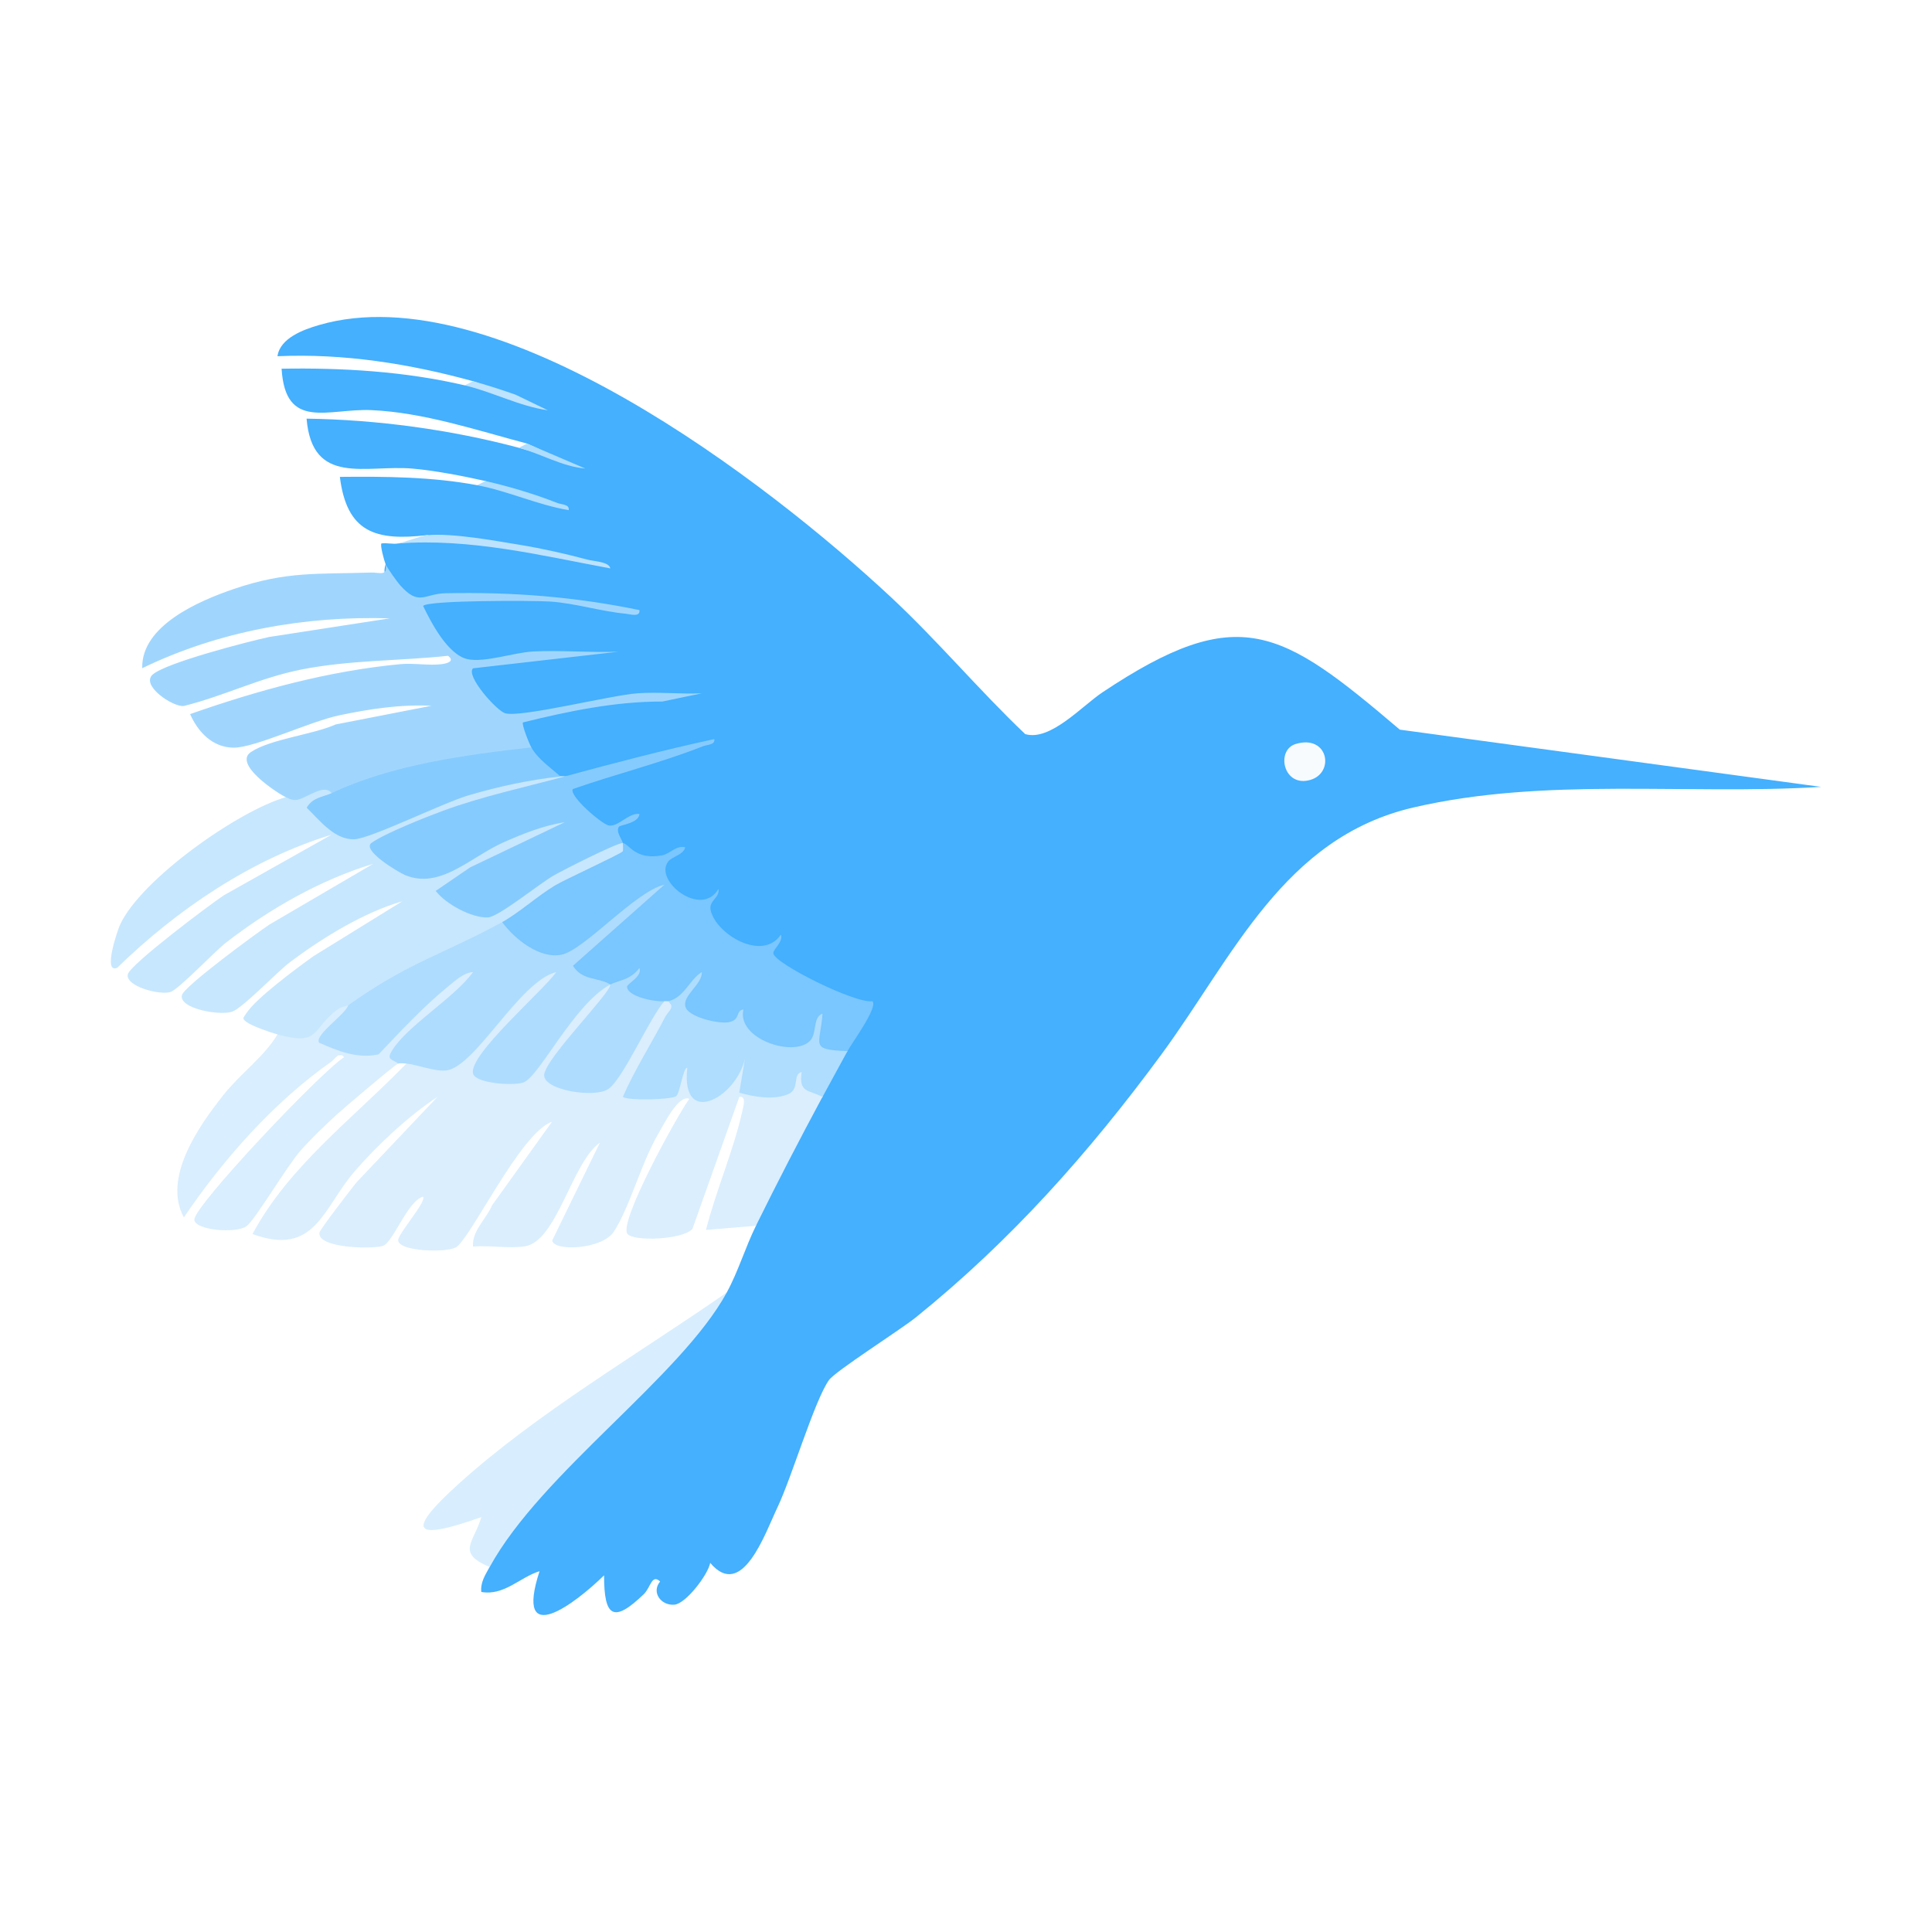 <?xml version="1.0" encoding="UTF-8"?>
<svg id="Layer_1" data-name="Layer 1" xmlns="http://www.w3.org/2000/svg" xmlns:xlink="http://www.w3.org/1999/xlink" viewBox="0 0 1000 1000">
  <defs>
    <filter id="drop-shadow-1" x="-143.07" y="-143.18" width="1287" height="1287" filterUnits="userSpaceOnUse">
      <feOffset dx="0" dy="0"/>
      <feGaussianBlur result="blur" stdDeviation="56.1"/>
      <feFlood flood-color="#000" flood-opacity=".1"/>
      <feComposite in2="blur" operator="in"/>
      <feComposite in="SourceGraphic"/>
    </filter>
  </defs>
  <rect x="25.52" y="25.52" width="948.95" height="948.95" rx="140.8" ry="140.8" fill="#fff" filter="url(#drop-shadow-1)"/>
  <g>
    <path d="M244.83,197.31c-32.9-9.06-66.96-14.45-101.21-12.93,1.31-9.45,13.69-13.87,21.52-16.14,91.84-26.73,232.27,81.37,296.18,141.01,24.15,22.53,45.4,47.97,69.32,70.71,12.89,3.88,29.4-14.54,39.98-21.6,70.69-47.12,92.39-32.97,153.93,19.31l218.06,29.62c-69.68,4.35-142.6-5.27-211.15,10.69-67.18,15.65-93.25,77.41-130.45,127.98-37.25,50.63-77.88,96.3-126.89,135.85-8.17,6.6-41.64,27.79-45.03,32.5-7.4,10.29-19.35,50.56-26.68,65.92-6.34,13.29-18.29,48.41-34.81,28.7-1.13,6.19-12.57,21.06-18.44,21.64-6.89.68-12.21-6.34-7.48-11.99-4.36-4.11-4.89,3.13-8.46,6.57-15.65,15.09-20.56,11.96-20.56-9.75-14.83,14.52-46.71,38.9-33.4-2.15-10.31,3.22-18.31,12.83-30.13,10.74-.56-4.93,2.09-8.89,4.3-12.91-1.41-6.88,1.28-13.64,8.07-20.29,37.5-41.38,75.73-81.99,114.69-121.85,5.93-10.86,9.6-23.36,15.08-34.46,5.02-24.77,17.19-48.31,34.46-66.76-.36-10.61,3.85-18.2,12.92-23.69l-2.32-4.48c4.12-5.45,7.43-11.29,9.93-17.51-20.46-4.93-37.2-14.39-50.23-28.37-14.52,1.22-29.96-9.05-32.55-23.55-13.4-.34-22.66-10.32-24.06-22.67-8.81.06-16.92-2.07-17.06-11.11-3.13,1.36-5.71-.27-7.74-4.89-12.9-5.62-34.77-24.21-10.24-29.32l-12.18-.25h-2.15c-7.72-.43-20.26-6.94-15.08-15.08-5.71-.39-8.53-4.74-8.47-13.07-13.27.12-25.61-16.15-26.67-28.72-7.61-4.73-13.93-10.96-18.97-18.68l-6.56-13.19c-9.08-3.99-17.64-12.14-14.71-21.09-.75-1.83-2.96-9.92-2.16-10.76,2.71-.41,6.15.51,8.62-.01,15.54-1.59,20.57-3.03,15.08-4.31-26.73,3.17-41.63-1.38-45.22-30.14,23.63-.25,47.78-.05,71.06,4.3,7.38.16,8.81-.56,4.31-2.15-11.47-2.57-26.12-5.42-37.72-6.43-24.19-2.11-51.94,9.3-54.88-25.86,36.54.52,74.54,5.67,109.83,15.06,19.11,5.75,20.54,5.03,4.31-2.15-25.93-6.87-53.65-16.15-80.67-17.32-22.27-.96-44.45,10.86-46.4-21.44,31.52-.54,63.99,1.41,94.76,8.6,9.57.73,11,.01,4.31-2.15Z" fill="#44b0fe"/>
    <path d="M199.61,292.07c.75,1.82,5.88,9.04,7.48,10.83,9.9,11.09,12.31,4.38,23.66,4.15,34.33-.69,66.64,1.79,100.22,8.73.49,3.86-4.83,2.09-7.24,1.86-12.51-1.16-26.18-5.44-38.96-6.28-8.5-.56-63.55-.74-65.77,2.27,4.19,8.68,12.85,25.37,23.1,27.57,8.74,1.88,24.14-3.5,33.87-4,14.65-.75,29.58.71,44.23.11l-75.37,8.61c-3.88,3.94,12.2,21.91,16.61,23.25,8.03,2.43,54.46-9.3,68.49-10.32,10.98-.79,22.35.5,33.35,0l-20.46,4.27c-24.44-.07-48.62,5.01-72.14,10.8-.76,1.03,3.21,10.99,4.32,12.9l-6.63,5.11c-30.05,3.54-60.35,8.08-88.5,19.63l-8.25-1.05-3.78-.15c-13.07,8.76-19.7,9.53-19.9,2.31-5.45-2.8-27.22-17.29-18.04-23.42,10.09-6.74,32.18-9.02,43.87-14.28l49.53-9.66c-16.05-.78-32.08,1.66-47.77,4.96-15.11,3.18-43.53,16.76-54.53,16.73-10.9-.03-18.49-8.04-22.6-17.38,35.07-12.3,71.57-22.33,108.78-25.85,6.98-.66,14.84.85,21.55-.02,2.97-.38,6.75-1.59,3.18-4.3-25.36,2.69-50.69,2.13-75.81,7.08-21.63,4.27-39.9,13.64-60.9,18.88-5.59.75-22.56-10.64-16.16-16.27,6.97-6.12,49.02-16.99,60.26-19.43l62.46-9.65c-43.85-1.36-88.6,6.61-128.14,25.81-.58-21.99,29.26-34.82,47.32-40.98,27.4-9.35,43.34-7.61,71.24-8.54,4.14-.14,8.64,2.2,7.44-4.31Z" fill="#a0d6fe"/>
    <path d="M210.38,550.5l4.72-3.54c15.43,5.27,18.29,3.07,28.97-7.68l25.92-29.43c5.75-5.24,20.31-17.9,20.04-2.38l-31.28,32.86c-15.22,13.68-11.68,19.01,10.61,15.99,11.93-16.13,24.7-31.59,38.32-46.38l8.22-.36c2.77.8,4.33,2.45,2.63,4.61l-24.74,30.43c-22.75,18.75,20.89,24.34,25.81,5.97l17.78-30.89,6.52-1.52c.43-1.91,1.16-1.84,2.15,0,5.1-2.52,5.77.33,5.02,5.51-8.38,13.34-15.59,26.98-21.61,40.91l16.95-.66c5.02-17.86,12.71-18.14,14.7.67,2.9,7.06,21.32-10.63,20.24-17.57,7.97-1.91,10.05,3.11,6.23,15.08,3.7,1.71,17.81,2.76,19.68-.69.97-11.75,10.81-13.55,11.98-1.05,4.83.97,6.99,3.41,6.48,7.33-11.84,22.01-23.39,44.34-34.46,66.76l-25.84,2.13c5.15-20.33,14.47-41.56,18.89-61.87.47-2.17,2.18-7.56-1.63-7.01l-24.27,68.34c-4.92,5.66-30.84,6.7-33.71,2.5-4.36-6.37,25.77-61.1,32.1-69.8-5.57-2.38-12.92,12.71-16.18,18.28-8.75,14.98-14.7,37.83-22.84,50.38-6.21,9.57-31.5,10.33-31.93,4.61l24.68-50.63c-14.62,10.33-22.19,51.12-38.9,53.7-8.3,1.28-18.25-.63-26.79.12-.56-8.33,6.8-14.07,9.86-21.34l31.02-43.25c-16.35,5.42-42.71,61.77-50.02,65.17-5.65,2.63-29.22,1.96-29.59-3.78-.22-3.34,14.97-20.22,12.85-22.63-8.08,2.29-15.42,23.66-20.79,25.49-5,1.7-34.05,1.35-32.81-6.91.24-1.6,16.5-22.7,19.24-26.06l41.91-44.23c-15.07,9.95-31.24,25.02-43.08,38.76-16.37,19.01-20.35,44.17-52.73,32.3,18.81-35.17,52.27-59.97,79.68-88.27Z" fill="#daeefe"/>
    <path d="M290.06,401.9h2.15c-1.89,2.77-4.32,4.92-7.32,6.39-4.96-.4-87.37,24.4-87.92,30.89-.45,5.41,28.96,17.1,35.56,7.67,9.22-6,50-28.13,57.07-25.14,4.26,1.8,3.55,4.68,2.22,8.85l-46.31,22.08c-17.44,7.86-15.25,13.85,6.56,17.98,20.91-14.8,43.08-27.37,66.51-37.72l3.78,3.45,3.54,6.07c-20.96,10.76-41.16,22.98-60.61,36.67l-5.38-1.82-2.45,6.21c-24.29,10.82-47.7,23.22-70.24,37.21l-7-.35-11.29,9.84c-4.41,10.8-19.09,18.2-25.32,5.23-3.93-1.08-13.06-4.3-15.95-6.38-2.7-1.95-1.56-2.32-.24-4.42,4.93-7.82,26.48-23.71,34.89-29.72l45.89-28.37c-19.78,5.66-41.4,18.96-57.96,31.38-6.87,5.15-24.66,24.01-30.21,25.79-6.45,2.06-27.44-1.55-25.86-8.6,1.01-4.51,38.66-32.13,45.32-36.56l53.64-31.4c-27.36,8.28-53.91,23.48-76.38,40.96-5.55,4.32-24.39,24.12-28.52,25.37-5.87,1.77-23.43-3.06-22.07-9.14,1.13-5.07,42.41-36.07,49.64-40.87l55.79-31.4c-41.47,12.65-80.02,38.76-110.93,68.88-7.66,3.25.29-19.72,1.46-22.25,10.94-23.75,61.72-59.27,85.79-66.03.32-.09,3.36,2.13,6.48,1.22,5.45-1.6,13.66-8.2,17.21-3.37l.4,2.96c-14.63,4.85,2.14,14.62,11.17,16.63,31.5-13.93,64.26-24.42,98.28-31.47l8.6,3.26Z" fill="#c7e7fe"/>
    <path d="M259.91,477.28l5.25-.3c9.31,10.55,22.3,19.1,34.4,7.29l33.59-26.22c6.52-4.43,12.25-5.92,12.16,4.37l-42.49,37.67c8.16,1.8,12.52,4.97,13.08,9.49-18.95,10.13-36.78,47.95-45.08,50.74-5.25,1.77-24.55.45-25.95-4.57-2.68-9.59,36.66-43.24,43.04-52.61-19.22,4.74-42.14,49.84-57.34,50.96-6.07.45-14.67-3.06-20.18-3.6-1.1-.11-3.69-.26-4.31,0-8.04.44-17.45.63-27.03-1.09l-.68-3.37c-29.25,1.14-12.36-15.11,1.87-25.69,30.99-22.18,49.32-26.43,79.68-43.07Z" fill="#aedcfe"/>
    <path d="M180.23,520.35c-1.36,4.64-17.69,15.48-15.06,19.34,9.72,4.3,19.79,8.44,30.77,6.05,11.51-12.09,22.99-24.53,35.95-35.11,3.53-2.89,8.22-7.28,12.95-7.49-9.54,13.31-34,27.6-42.06,40.85-2.97,4.89.63,4.19,3.3,6.51-1.94.82-28.61,23.44-32.33,26.89-5.89,5.45-13.07,12.34-18.31,18.31-6.85,7.8-23.47,35.82-27.82,38.95-5.66,4.07-26.96,2.03-27.03-3.38-.1-7.15,65.53-76.5,77.48-84.01-2.25-3.61-4.71.94-6.45,2.16-29.71,20.82-56.21,50.74-76.45,80.72-11.13-20.5,7.73-47.33,20.52-63.43,8.74-11,21.16-19.89,27.94-31.29,22.55,6.18,17.43-3.03,31.22-13.03,2.08-1.51,4.67-1.53,5.39-2.05Z" fill="#d9eefe"/>
    <path d="M253.45,811.09c-17.62-7.44-8.1-12.7-4.32-25.83-35.73,12.7-39.15,7.57-11.78-17.18,40.71-36.81,93.72-67.69,138.85-99.12-23.96,43.91-95.92,93.21-122.75,142.14Z" fill="#d8eefe"/>
    <path d="M221.14,277c13.17-1.14,34.25,2.76,47.78,4.98,11.77,1.93,23.82,4.66,35.34,7.73,3.17.85,11.08,1.03,11.63,4.49-36.32-6.76-72.47-15.7-109.82-12.9,3.55-.75,12.02-4.04,15.08-4.31Z" fill="#bce2fe"/>
    <path d="M251.3,249c12.14,2.72,25.58,6.77,37.15,11.33,2.28.9,6.42.63,5.91,3.72-16-2.67-31.52-9.94-47.37-12.9l4.31-2.15Z" fill="#aeddfe"/>
    <path d="M244.83,197.31c7.45,2.05,14.77,4.43,22.07,7l16.68,8.05c-14.83-2.09-28.67-9.54-43.06-12.9l4.31-2.15Z" fill="#bde3fe"/>
    <path d="M272.83,229.62l30.14,12.9c-12.12-1.06-23-7.7-34.45-10.75l4.31-2.15Z" fill="#afddfe"/>
    <path d="M322.36,436.36c3.26.24,6.23,9.04,20.36,6.35,4.16-.79,7.1-5.25,11.95-4.18-.92,4.03-6.68,4.7-8.78,7.38-7.71,9.8,17.14,29.56,25.99,14.14.79,4.88-5.27,5.99-3.99,11.31,2.96,12.27,26.78,26.57,36.29,12.38,1.39,3.78-4.09,7.55-3.9,9.71.46,5.2,42.75,26.28,51.31,24.76,3.04,3.08-10.69,21.68-12.93,25.83-4.82,6.21-12.84,4.48-17.86-1.02-12.75,7.35-30.38,1.6-38.5-10.34-15.23,2.86-27.27-2.32-36.24-14.49-.62.15-1.41-.07-2.15,0-9.75,8.99-20.26-1.09-28-8.61-6.49-3.93-14.57-1.86-19.35-9.69l47.34-41.97c-14.97,3.41-41.39,33.78-53.27,36.23-11.36,2.35-24.35-8.21-30.72-16.87,8.65-4.74,18.22-13.47,27.34-18.96,5.29-3.19,33.84-16.18,35.11-17.68.16-.19.2-3.18,0-4.27Z" fill="#7ac6fe"/>
    <path d="M292.21,401.9c25.65-6.95,51.52-13.74,77.52-19.36.51,3.1-3.63,2.83-5.91,3.73-21.86,8.61-45.12,14.39-67.29,22.12-2.38,3.27,15.05,18.37,18.68,18.9,4.89.71,10.34-6.76,15.77-5.98-.31,4.81-10.01,5.68-10.63,6.59-1.79,2.61,1.69,6.59,2.02,8.46-2.94-.22-31.07,14.07-35.9,16.86-7.41,4.28-28.46,21.43-33.98,21.65-8.38.32-21.79-6.94-26.98-13.74l17.9-12.21,48.81-23.3c-10.66,1.56-21.8,6.01-31.59,10.37-17.18,7.66-32.59,24.39-50.76,17.04-3.41-1.38-22.87-12.93-17.58-16.75,6.79-4.9,28.21-13.38,36.95-16.6,20.35-7.5,42.08-12.11,62.99-17.77Z" fill="#86cbfe"/>
    <path d="M346.05,518.2c8.17-2.01,10.63-10.93,17.21-15.07.33,6.41-10.17,12.1-8.47,18.01,1.52,5.3,17.15,8.99,22.52,7.92,6.2-1.23,3.33-6.08,7.49-6.54-3.56,15.2,26.04,25.01,34.5,16.16,3.68-3.85,1.28-12.26,6.42-14-1.11,16.56-7.07,18.61,12.94,19.37-4.26,7.9-8.69,15.81-12.92,23.69-7.5-3.81-12.32-2.03-10.79-12.91-4.9,1.28-.86,8.87-6.93,11.48-7.5,3.22-17.78,1.43-25.37-.76l3.24-19.37c-3.01,20.95-33.74,38.83-30.15,6.46-2.23-.06-3.88,13.5-5.76,14.74-2.93,1.93-25.49,2.35-27.61.35,6.31-14.36,14.83-27.62,22.03-41.56,1.37-2.65,5.16-4.66,1.65-7.96Z" fill="#aeddfe"/>
    <path d="M274.98,386.83c3.67,6.32,9.85,10.3,15.08,15.08-15.98,1.72-31.98,5.18-47.37,9.7-13.54,3.97-50.78,22.48-59.3,22.79-10.23.38-17.97-9.87-24.66-16.33,3.17-5.48,8.53-5.49,12.88-7.54,31.39-14.79,69.09-19.78,103.37-23.69Z" fill="#86cbfe"/>
    <path d="M670.61,385.1c16.83-5.12,20.4,14.78,7.71,18.55-14.1,4.2-18.09-15.4-7.71-18.55Z" fill="#f8fbfe"/>
    <path d="M343.9,518.2c-7.89,8.95-21.05,39.71-28.92,45.38-6.97,5.02-34.1.67-33.3-7.33.87-8.75,34.27-42.04,34.23-46.66,4.06-2.17,10.51-2.27,15.05-8.61,1.71,4.41-6.41,8.16-6.4,9.69,0,5.18,14.47,8.03,19.35,7.54Z" fill="#aedcfe"/>
  </g>
</svg>